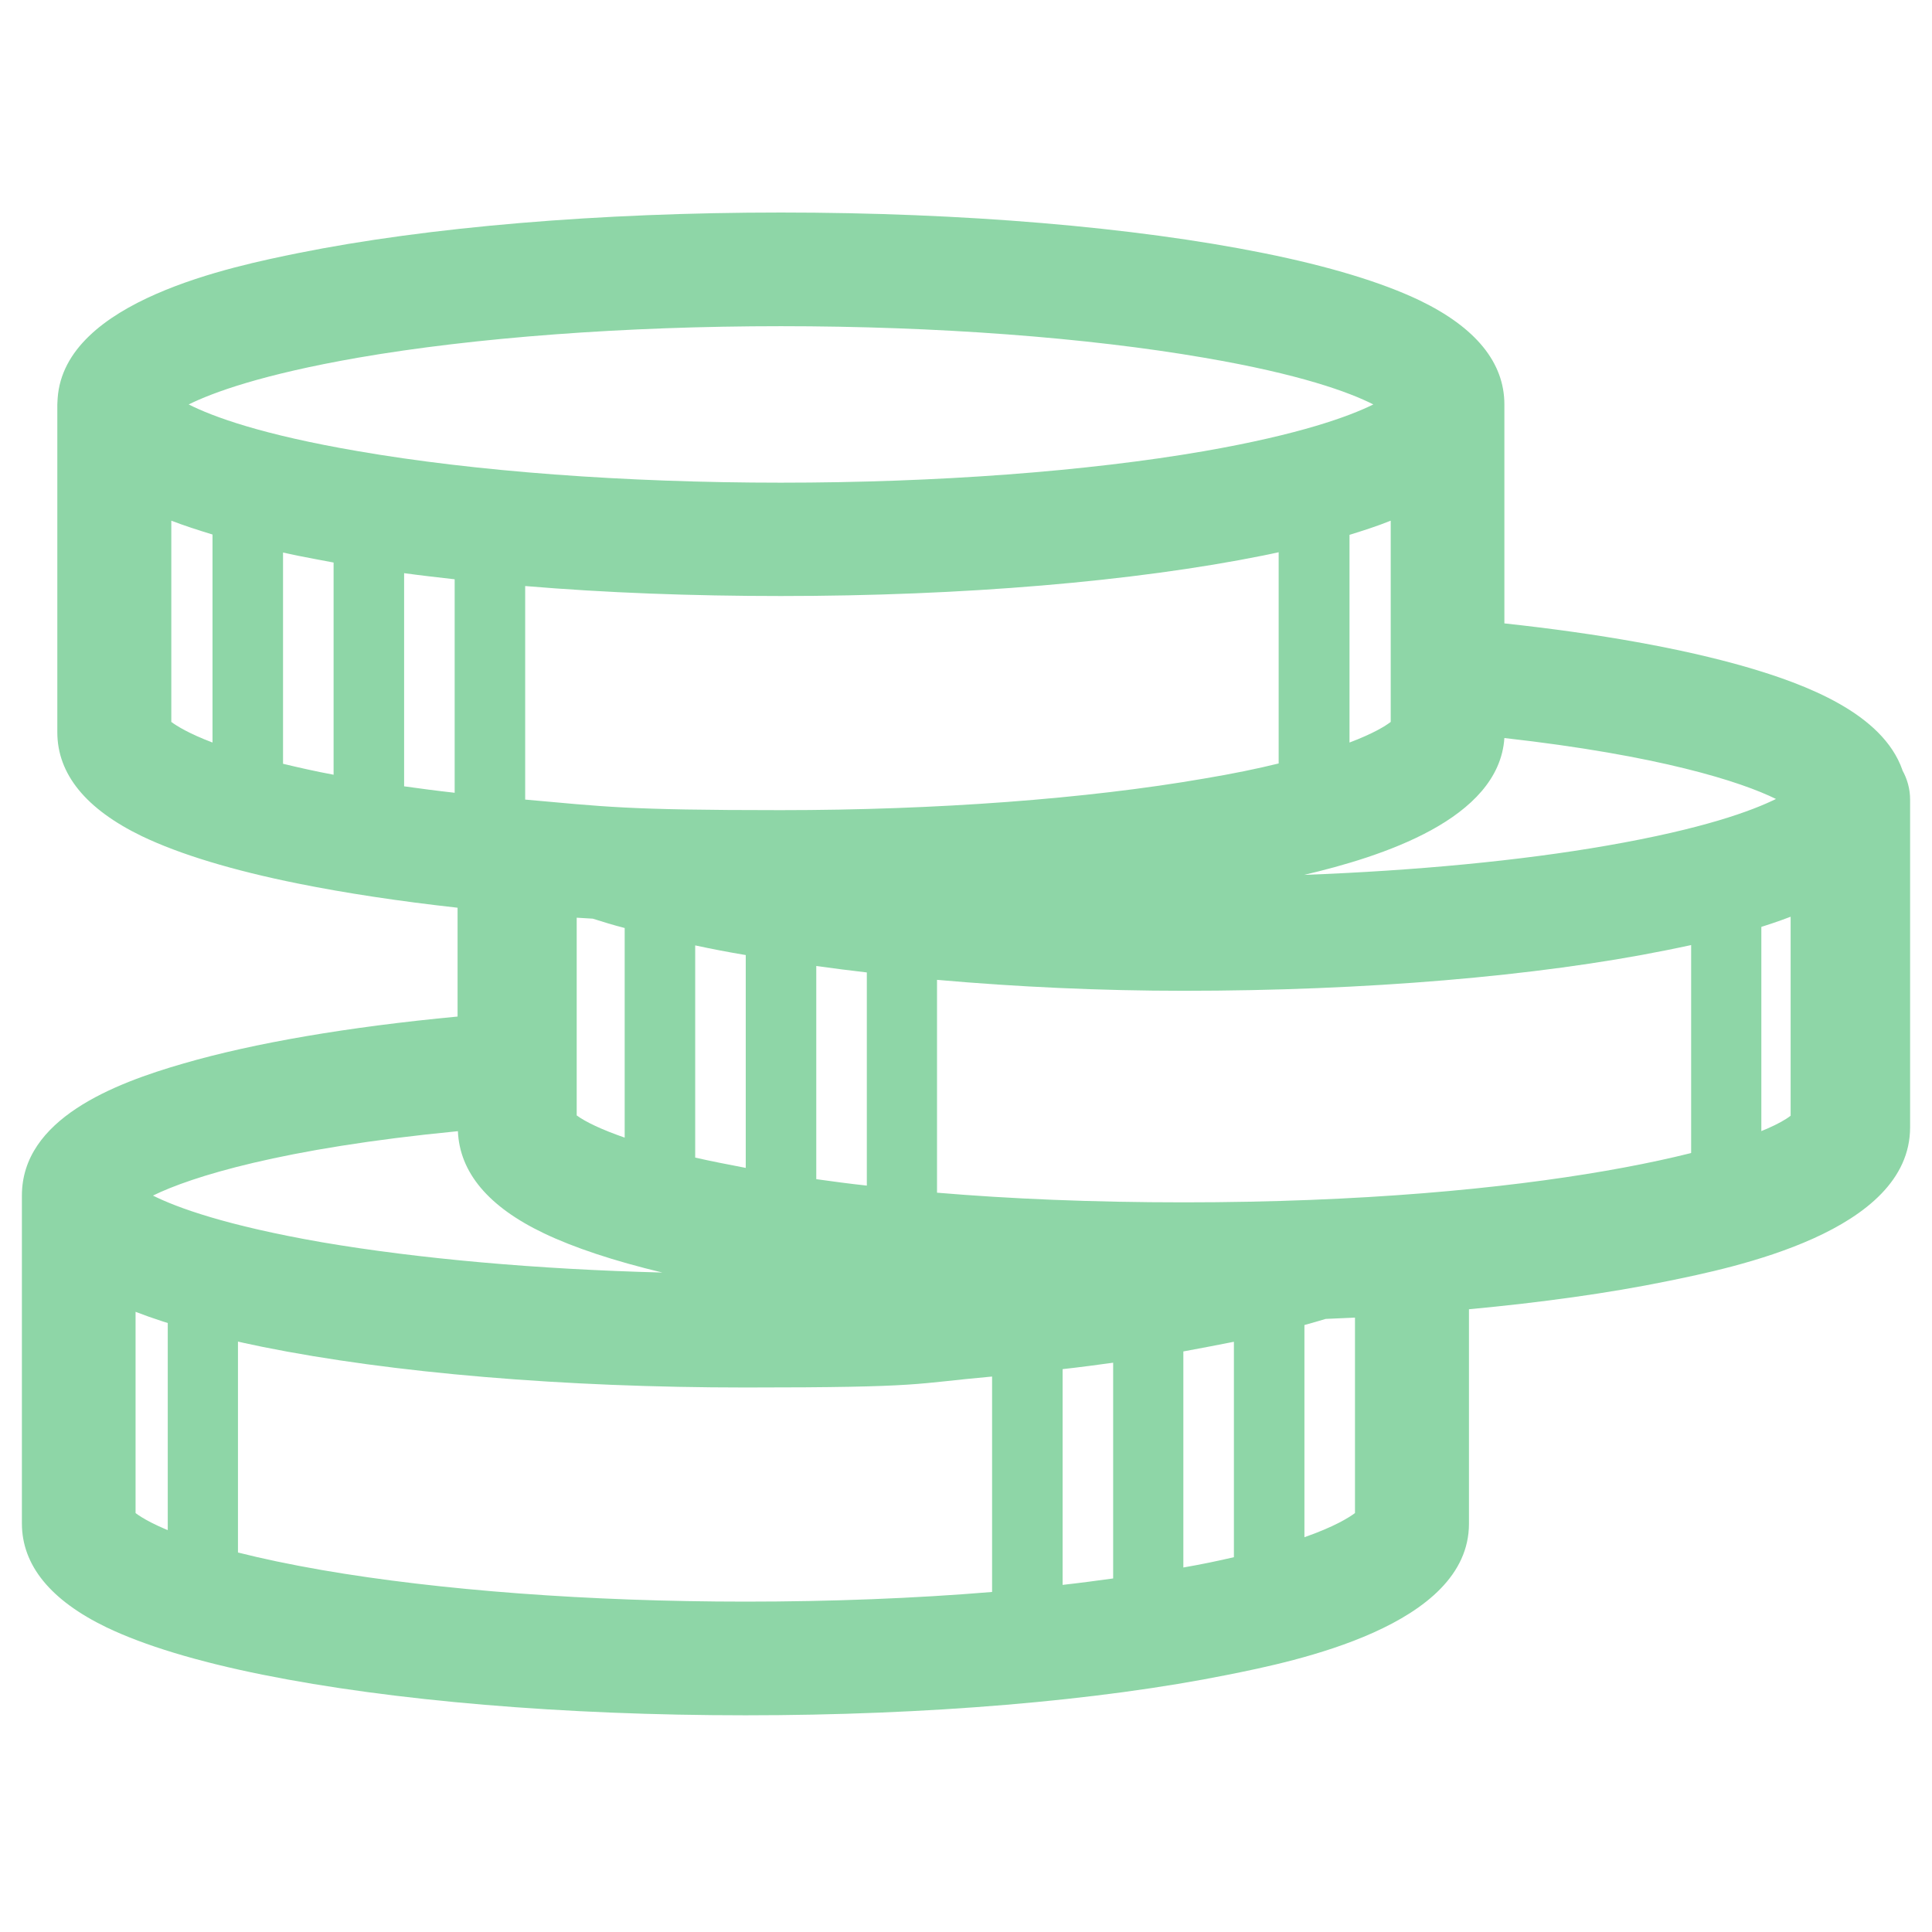 <svg viewBox="0 0 600 600" xmlns="http://www.w3.org/2000/svg"><g fill="#8ed6a7"><path d="m536.1 374.8c-6 0-10.9-4.9-10.9-10.9v-87.7c0-6 4.9-10.9 10.9-10.9s10.9 4.9 10.9 10.9v87.7c0 6-4.9 10.9-10.9 10.9z"/><path d="m63 497.9c-6 0-10.9-4.9-10.9-10.9v-87.7c0-6 4.9-10.9 10.9-10.9s10.9 4.9 10.9 10.9v87.7c0 6-4.9 10.9-10.9 10.9z"/><path d="m590.8 239.1c-6.2-17.6-30-26.6-48.6-32-19.8-5.7-45.4-10.3-75-13.5v-68c0-13-8.9-23.9-26.3-32.3-11.7-5.6-28.1-10.6-48.5-14.7-40.2-8.1-93.5-12.6-149.9-12.6s-109.7 4.5-149.9 12.6c-20.1 4.1-72.6 14.7-74.7 45.1 0 .6-.1 1.2-.1 1.9v101.8c0 13 8.9 23.9 26.3 32.3 11.7 5.6 28.1 10.6 48.5 14.7 14.9 3 31.5 5.5 49.5 7.5v33.8c-33.9 3.2-63.2 8.2-85.2 14.6-21.5 6.2-50.1 17.2-50.1 41v101.8c0 13 8.9 23.9 26.3 32.3 11.7 5.6 28.1 10.6 48.5 14.7 40.2 8.1 93.5 12.6 149.9 12.6s109.7-4.5 149.9-12.6c20.5-4.1 74.8-15.1 74.8-46.9v-66.6c22.5-2.1 43.4-5 61.5-8.7 20.6-4.2 75.5-15.3 75.5-47.8v-101.8c0-3.3-.9-6.4-2.4-9.1zm-39.2 9c-7.5 3.7-22.6 9.3-52.5 14.5-26.9 4.7-59.5 7.8-94.1 9.1 23.9-5.6 60.5-17.2 62.2-42.5 48 5.4 73.4 13.5 84.5 19zm-205.9 242.1c-5.1.7-10.3 1.4-15.7 2v-67c5.4-.6 10.6-1.3 15.7-2v67.1zm-220.2-312.2c5.1.7 10.4 1.3 15.7 1.9v66.3c-5.4-.6-10.7-1.3-15.7-2zm37.6 70.4v-66.4c24.9 2.1 51.8 3.1 79.4 3.1 56.4 0 109.7-4.5 149.9-12.6 1.4-.3 3-.6 4.7-1v65.6c-6.5 1.6-14.2 3.2-23.2 4.7-36.4 6.3-83.1 9.8-131.5 9.8s-54.6-1.1-79.5-3.3h.2zm268.8-86.6v62.4c-1.7 1.3-5.4 3.6-12.8 6.4v-64.5c4.2-1.3 8.6-2.7 12.8-4.4zm-200.3 134.8v66.1c-5.7-1.1-10.9-2.1-15.7-3.2v-65.9c5.1 1.1 10.3 2.1 15.7 3zm21.9 69.6v-66.2c5.1.7 10.4 1.4 15.7 2v66.2c-5.5-.6-10.7-1.3-15.7-2zm-142.4-255.1c36.4-6.3 83.1-9.8 131.4-9.8s95 3.5 131.5 9.8c29.8 5.1 45 10.7 52.5 14.5-7.5 3.7-22.7 9.3-52.5 14.5-36.4 6.3-83.1 9.8-131.5 9.8s-95-3.5-131.4-9.8c-29.8-5.1-45-10.7-52.5-14.5 7.5-3.7 22.7-9.3 52.5-14.5zm-57.9 50.6c3.9 1.5 8.2 2.9 12.8 4.3v64.6c-7.4-2.8-11.2-5.2-12.8-6.4zm34.7 75.5v-65.6c1.6.3 3.1.7 4.7 1 3.6.7 7.2 1.4 11 2.1v65.9c-5.9-1.1-11.1-2.3-15.7-3.4zm96.2 48.1c3.1 1 6.4 2 9.9 2.9v65.1c-7.2-2.5-12.2-4.9-14.9-6.9v-61.4c1.6.1 3.3.2 5 .3zm-41.9 65.9c.5 12.9 9.5 23.6 26.7 31.8 9.4 4.5 21.8 8.6 36.8 12.2-39-1-75.8-4.3-105.7-9.4-29.9-5.2-45.1-10.8-52.5-14.5 11.8-5.8 40-14.7 94.7-20zm-42.2 136.4c-40.8-7.1-54.2-14.9-57.9-17.7v-62.5c10.6 4.1 23.8 7.7 39.5 10.9 40.2 8.1 93.5 12.6 149.9 12.6s51.8-1.2 76.6-3.4v66.9c-24.1 2-50.1 3-76.6 3-48.3 0-95-3.5-131.5-9.8zm267.5-.9v-67c5.4-1 10.7-2 15.7-3v66.9c-4.7 1.1-9.9 2.2-15.7 3.2zm53.3-16.8c-1.9 1.4-6.3 4.2-15.7 7.5v-65.9c2.3-.6 4.5-1.3 6.6-1.9 3-.1 6.1-.3 9.1-.4v60.8zm-53.2-96.5c-28.6 0-54.1-1.1-76.6-3v-66.1c24.8 2.2 50.8 3.4 76.6 3.4 56.4 0 109.7-4.5 149.9-12.6 8.9-1.8 24.2-4.9 38.6-10.4v61.8c-12.6 9.8-77.9 26.9-188.5 26.9z"/></g></svg>